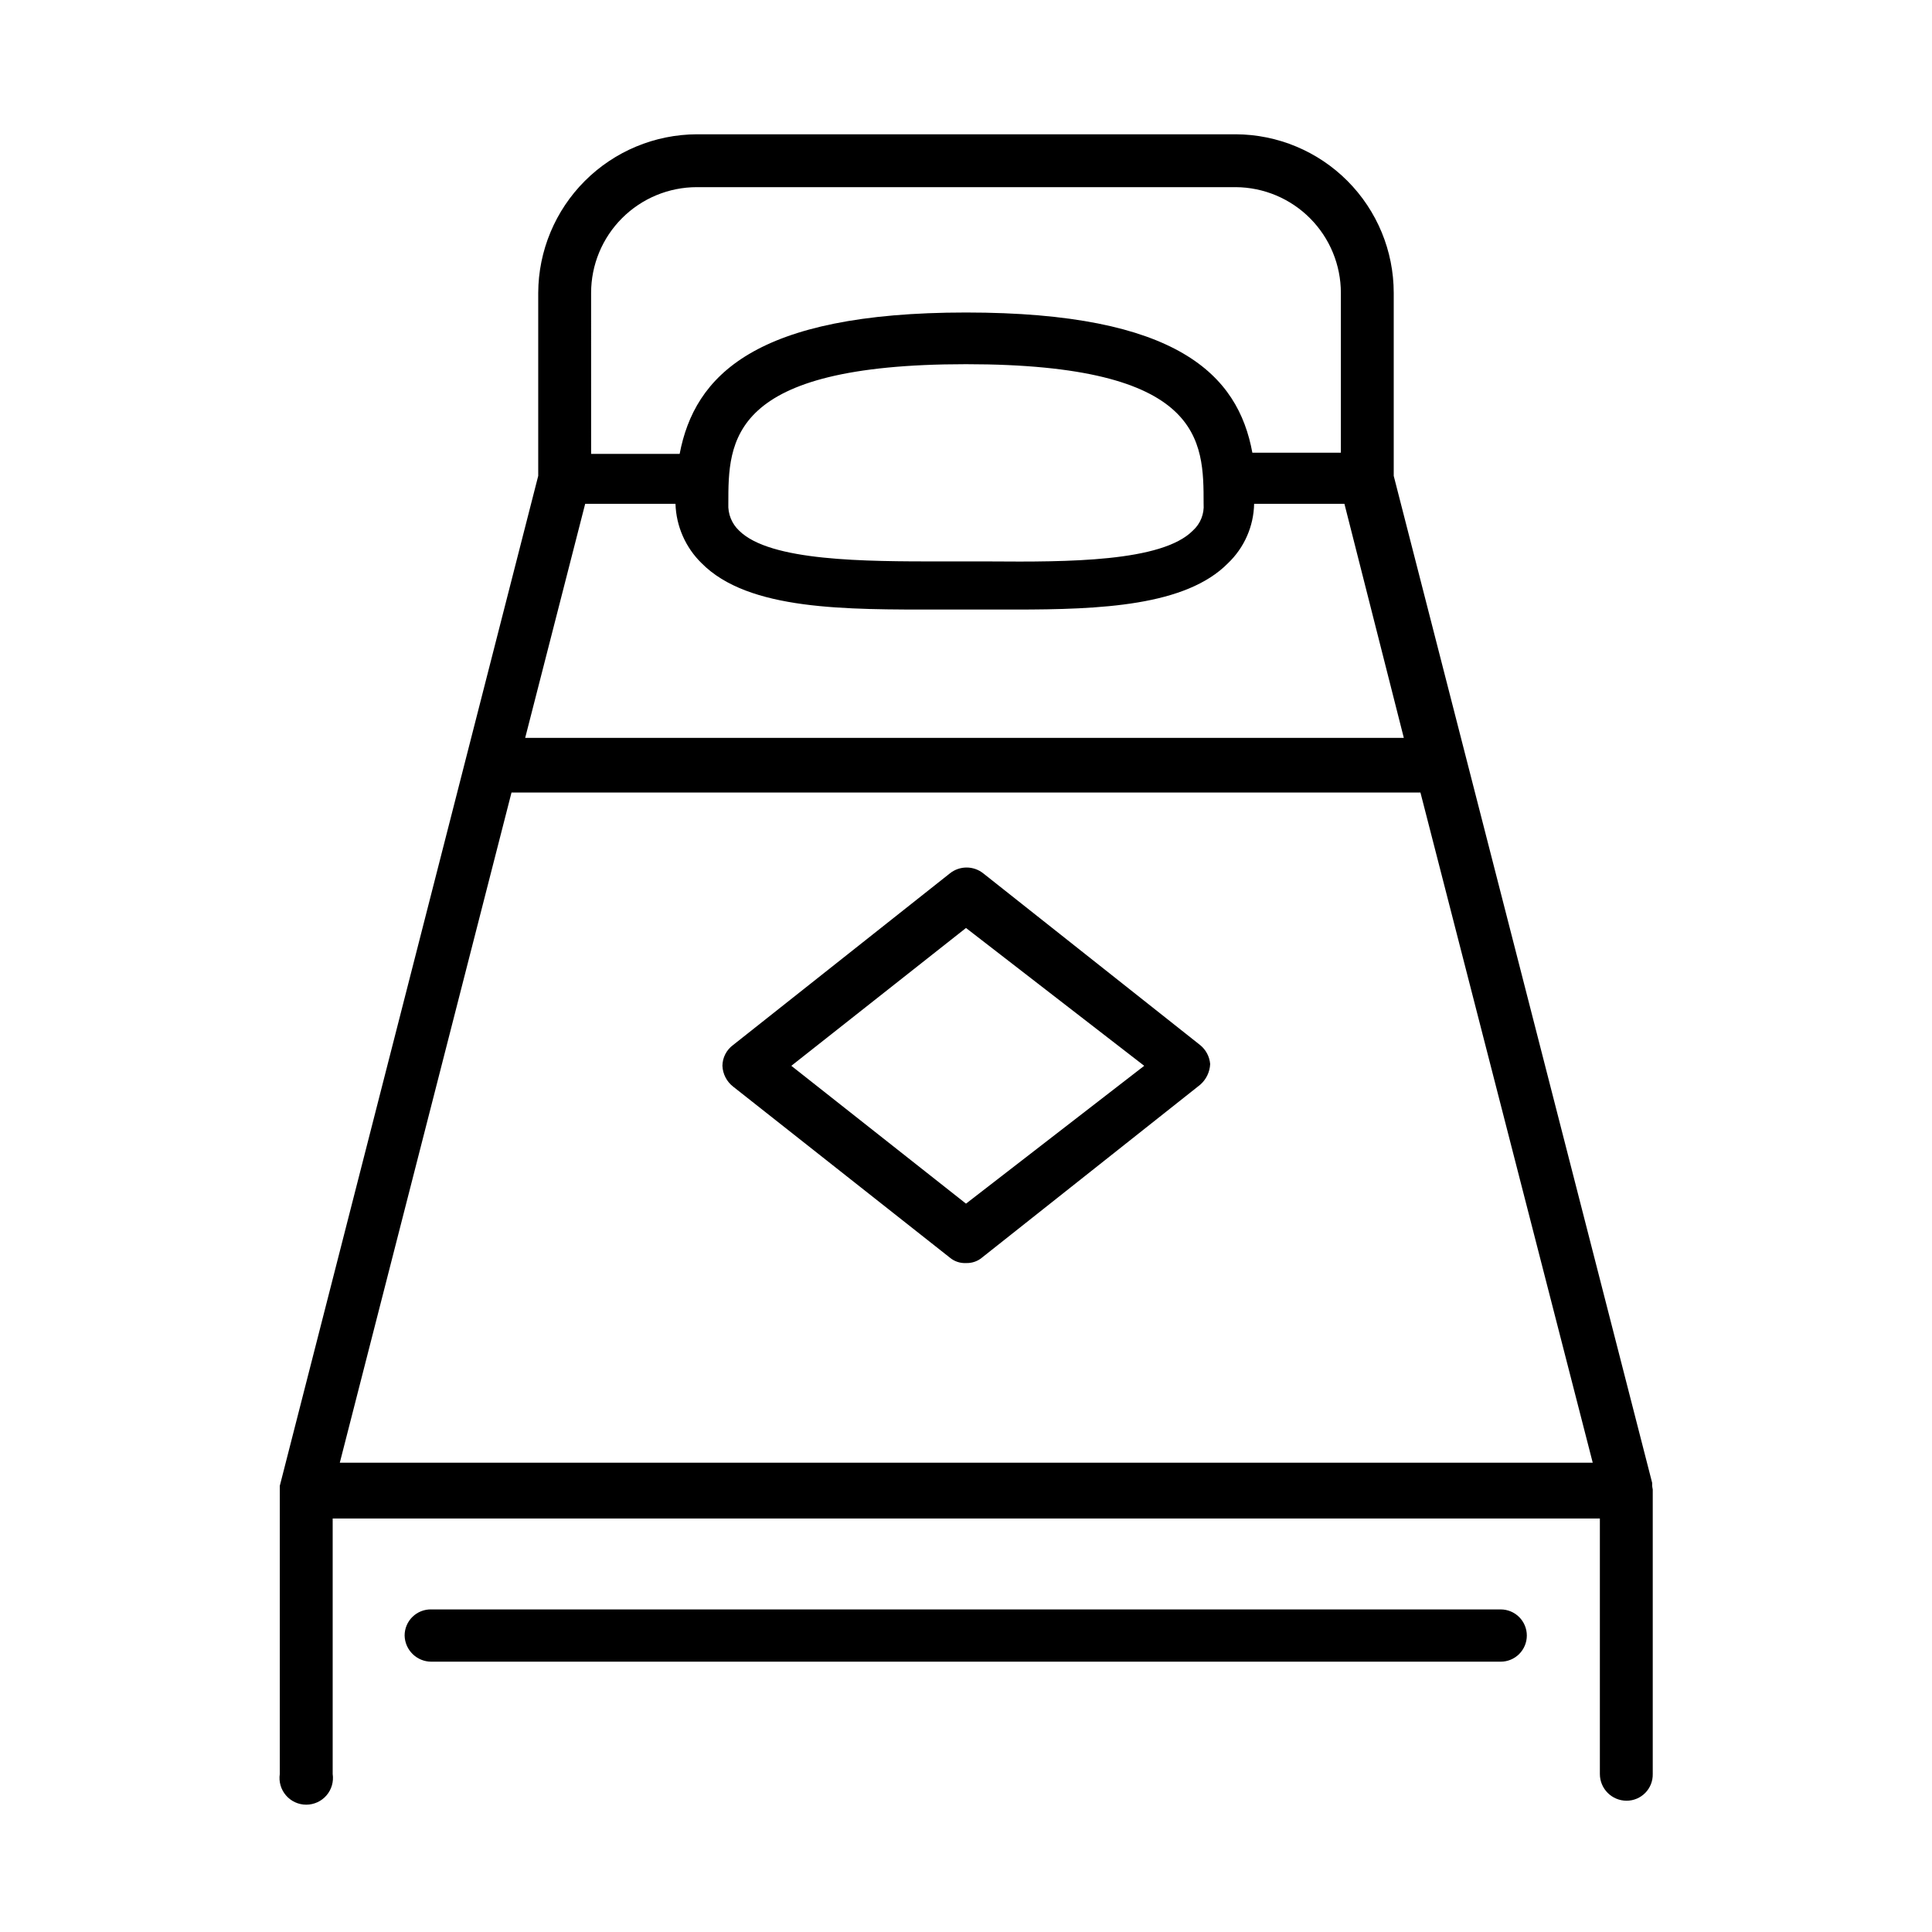 <?xml version="1.0" encoding="UTF-8"?>
<!-- Uploaded to: ICON Repo, www.iconrepo.com, Generator: ICON Repo Mixer Tools -->
<svg fill="#000000" width="800px" height="800px" version="1.1" viewBox="144 144 512 512" xmlns="http://www.w3.org/2000/svg">
 <g>
  <path d="m581.84 537.76v-0.785l-68.488-266.86v-48.492c0-11.121-4.406-21.789-12.258-29.668-7.848-7.879-18.5-12.324-29.621-12.367h-142.8c-11.137 0.043-21.805 4.484-29.68 12.359-7.875 7.871-12.316 18.539-12.359 29.676v48.492l-68.488 267.65v0.789 0.945 74.625h0.004c-0.309 2.039 0.289 4.113 1.637 5.676 1.344 1.562 3.305 2.461 5.367 2.461s4.023-0.898 5.371-2.461c1.344-1.562 1.941-3.637 1.637-5.676v-67.699h335.82v67.699c0 3.914 3.172 7.086 7.086 7.086 1.863 0 3.648-0.75 4.953-2.086 1.305-1.332 2.016-3.137 1.973-5v-75.414s-0.156-0.785-0.156-0.945zm-281.19-316.14c0-7.43 2.953-14.559 8.211-19.816 5.254-5.254 12.383-8.207 19.816-8.207h142.8c7.406 0.043 14.492 3.012 19.715 8.266 5.223 5.25 8.152 12.355 8.152 19.758v42.352h-23.457c-3.781-20.625-19.84-37.156-75.887-37.156s-71.949 16.848-75.887 37.473h-23.461zm162.32 55.895c0.199 2.672-0.844 5.289-2.836 7.082-8.188 8.344-33.379 8.344-53.688 8.188h-12.91c-20.309 0-45.5 0-53.688-8.188-1.934-1.832-2.969-4.422-2.832-7.082 0-16.688 0-37 62.977-37s62.977 20.309 62.977 37zm-163.89 0h23.93c0.184 5.945 2.668 11.59 6.926 15.742 12.438 12.594 38.414 12.281 62.977 12.281h19.996c22.828 0 45.344-0.945 56.52-12.281 4.316-4.113 6.809-9.781 6.926-15.742h23.93l15.742 62.031h-232.85zm-65.027 254.11 45.5-177.59h240.88l45.656 177.59z"/>
  <path d="m541.7 570.51h-283.39c-1.863-0.043-3.664 0.668-5 1.973-1.332 1.301-2.086 3.09-2.082 4.953 0.086 3.852 3.231 6.93 7.082 6.926h283.39c1.836 0 3.598-0.727 4.898-2.027 1.297-1.301 2.027-3.062 2.027-4.898 0-1.836-0.73-3.598-2.027-4.898-1.301-1.297-3.062-2.027-4.898-2.027z"/>
  <path d="m462.03 420.94-57.465-45.5h-0.004c-2.578-2.051-6.234-2.051-8.816 0l-57.465 45.5c-1.758 1.289-2.809 3.332-2.832 5.512 0.09 2.164 1.129 4.176 2.832 5.508l57.465 45.344c1.188 0.992 2.707 1.496 4.254 1.418 1.617 0.062 3.195-0.504 4.406-1.574l57.625-45.656c1.613-1.391 2.582-3.383 2.676-5.512-0.164-1.977-1.133-3.797-2.676-5.039zm-62.031 42.039-46.289-36.527 46.289-36.527 47.23 36.527z"/>
 </g>
</svg>